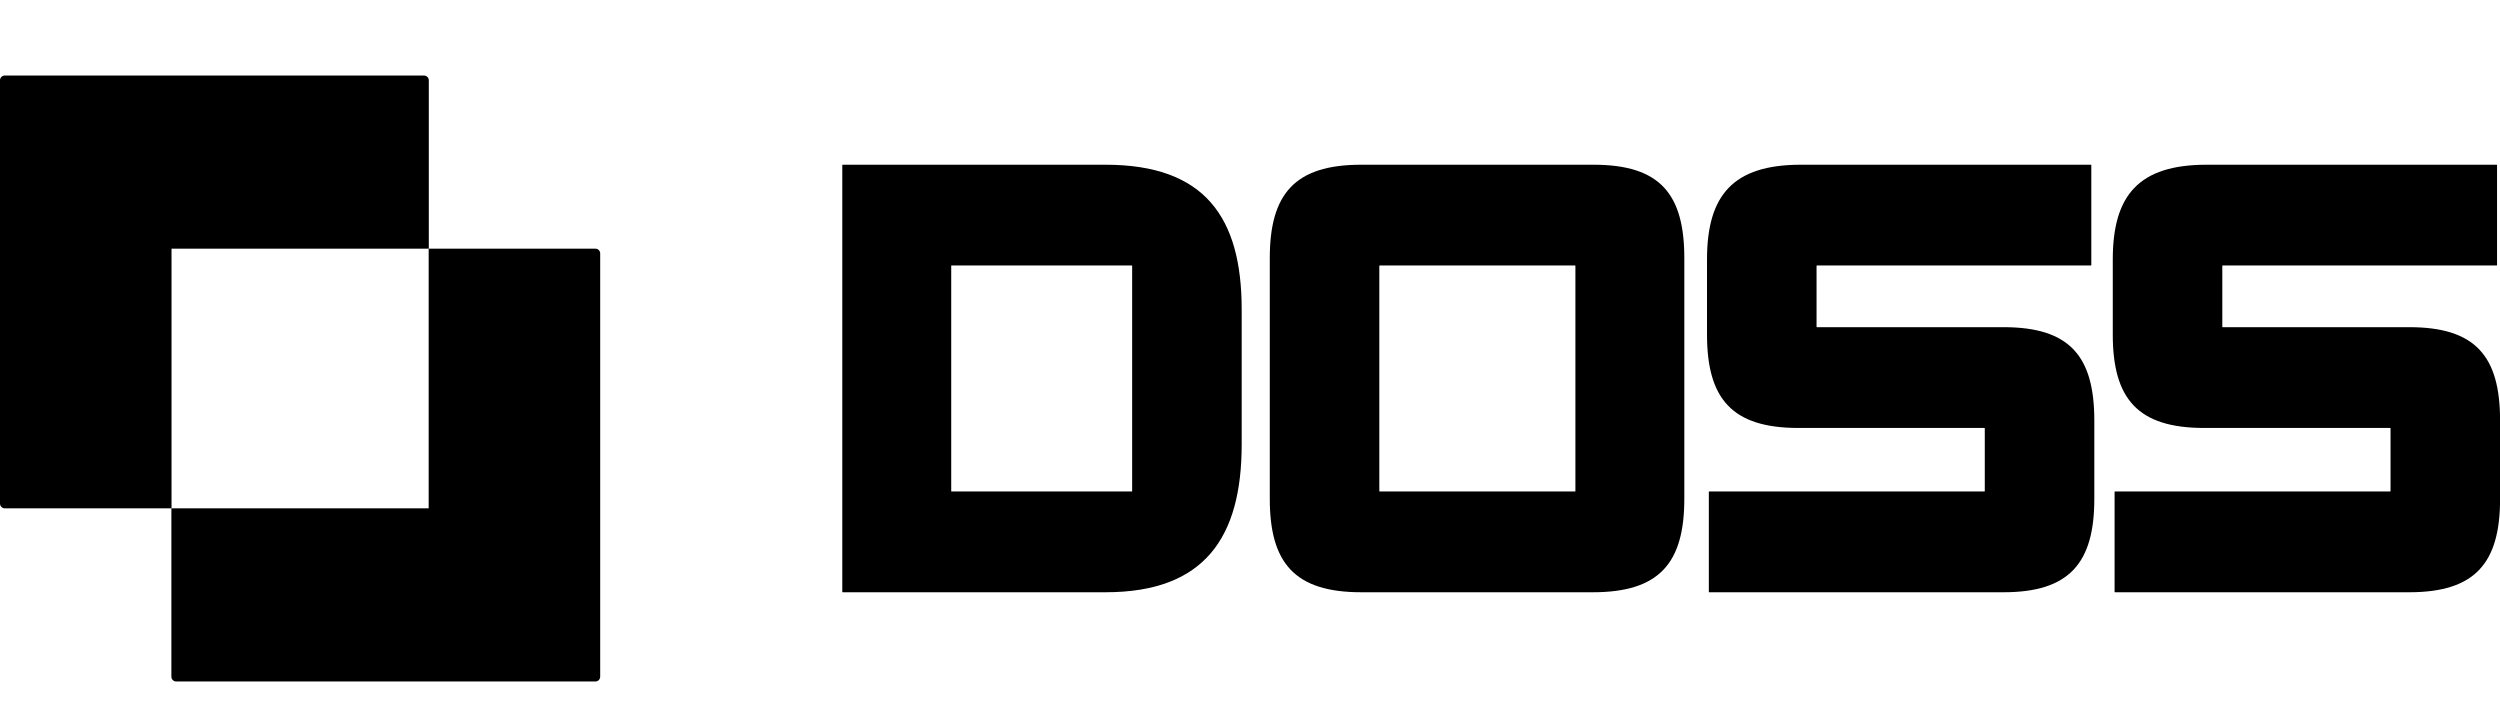 <svg width="92" height="26" viewBox="0 0 92 26" fill="none" xmlns="http://www.w3.org/2000/svg">
<g clip-path="url(#clip0_473_2)">
<path d="M40.683 21.795H31.018C30.996 21.795 30.996 21.795 30.996 21.772V6.084C30.996 6.062 30.996 6.062 31.018 6.062H40.683C44.336 6.062 45.694 7.994 45.694 11.388V16.355C45.694 19.772 44.336 21.795 40.683 21.795ZM35.005 9.77V18.086H41.641C41.663 18.086 41.663 18.086 41.663 18.064V9.793C41.663 9.77 41.663 9.77 41.641 9.77H35.005Z" fill="black"/>
<path d="M58.62 21.795H50.091C47.642 21.795 46.728 20.716 46.728 18.356V9.5C46.728 7.14 47.642 6.062 50.091 6.062H58.643C61.093 6.062 61.983 7.14 61.983 9.5V18.356C61.983 20.716 61.07 21.795 58.62 21.795ZM50.782 18.086H57.953C57.975 18.086 57.975 18.086 57.975 18.064V9.793C57.975 9.77 57.975 9.77 57.953 9.77H50.782C50.759 9.77 50.759 9.77 50.759 9.793V18.064C50.759 18.086 50.759 18.086 50.782 18.086Z" fill="black"/>
<path d="M73.731 21.795H62.907C62.885 21.795 62.885 21.795 62.885 21.772V18.109C62.885 18.086 62.885 18.086 62.907 18.086H73.018C73.04 18.086 73.04 18.086 73.04 18.064V15.771C73.04 15.749 73.04 15.749 73.018 15.749H66.181C63.731 15.749 62.818 14.67 62.818 12.31V9.545C62.818 7.185 63.776 6.062 66.27 6.062H76.938C76.96 6.062 76.96 6.062 76.96 6.084V9.748C76.96 9.77 76.96 9.77 76.938 9.77H66.871C66.849 9.77 66.849 9.77 66.849 9.793V12.018C66.849 12.04 66.849 12.04 66.871 12.04H73.731C76.158 12.04 77.071 13.097 77.071 15.479V18.356C77.071 20.716 76.158 21.795 73.731 21.795Z" fill="black"/>
<path d="M88.662 21.795H77.839C77.817 21.795 77.817 21.795 77.817 21.772V18.109C77.817 18.086 77.817 18.086 77.839 18.086H87.95C87.972 18.086 87.972 18.086 87.972 18.064V15.771C87.972 15.749 87.972 15.749 87.95 15.749H81.113C78.663 15.749 77.75 14.67 77.75 12.31V9.545C77.75 7.185 78.708 6.062 81.202 6.062H91.869C91.891 6.062 91.891 6.062 91.891 6.084V9.748C91.891 9.77 91.891 9.77 91.869 9.77H81.803C81.781 9.77 81.781 9.77 81.781 9.793V12.018C81.781 12.04 81.781 12.04 81.803 12.04H88.662C91.09 12.04 92.003 13.097 92.003 15.479V18.356C92.003 20.716 91.09 21.795 88.662 21.795Z" fill="black"/>
<path fill-rule="evenodd" clip-rule="evenodd" d="M0 2.957C0 2.859 0.078 2.78 0.175 2.78H15.606C15.702 2.78 15.78 2.859 15.78 2.957V9.151H6.312V18.707H0.175C0.078 18.707 0 18.628 0 18.53V2.957Z" fill="black"/>
<path fill-rule="evenodd" clip-rule="evenodd" d="M22.087 24.901C22.087 24.999 22.009 25.078 21.912 25.078H6.482C6.385 25.078 6.307 24.999 6.307 24.901V18.707H15.775V9.151H21.912C22.009 9.151 22.087 9.23 22.087 9.328V24.901Z" fill="black"/>
</g>
<defs>
<clipPath id="clip0_473_2">
<rect width="92" height="26" fill="white"/>
</clipPath>
</defs>
</svg>
